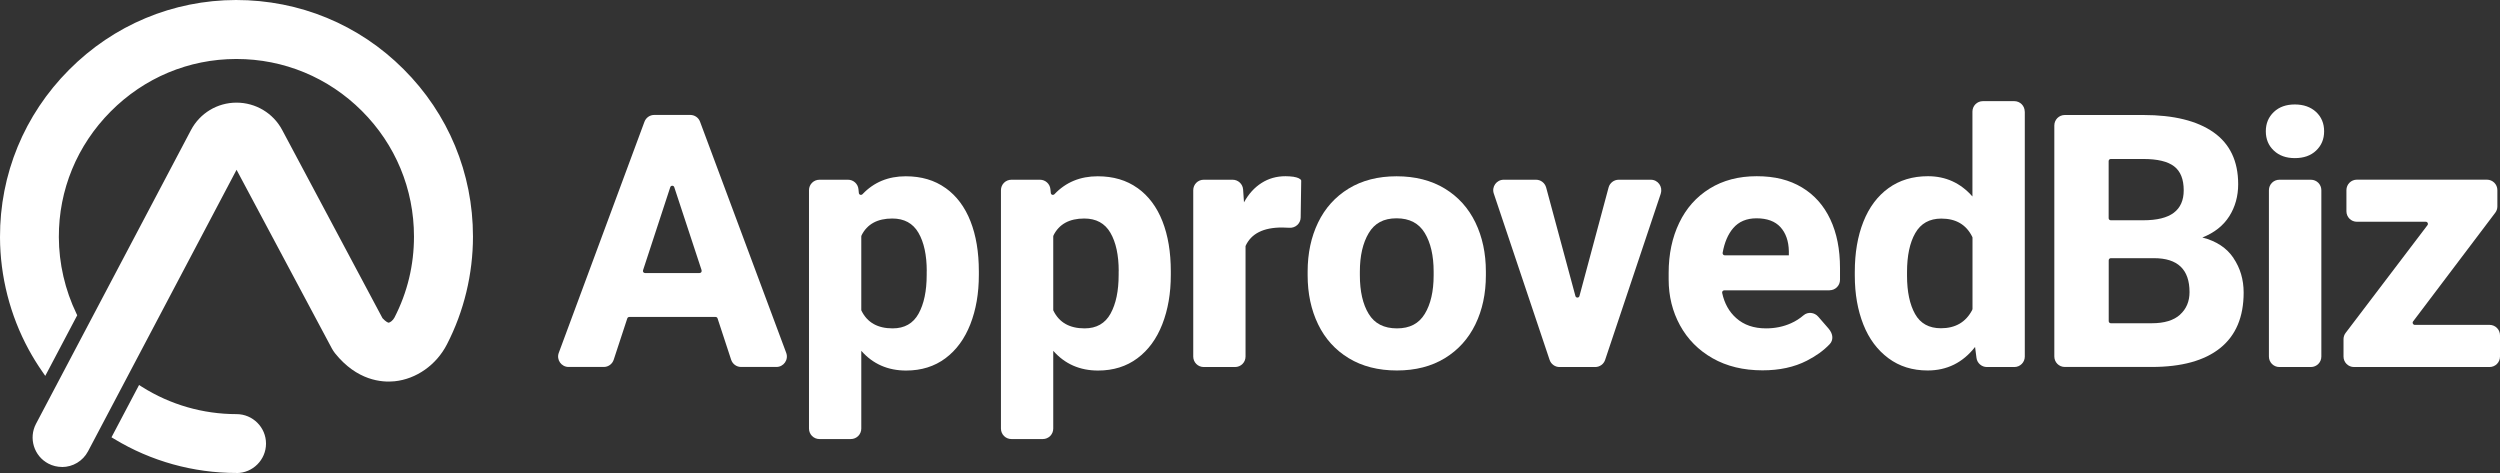 <?xml version="1.0" encoding="UTF-8"?>
<svg id="Layer_2" data-name="Layer 2" xmlns="http://www.w3.org/2000/svg" viewBox="0 0 370 70">
  <rect x="0" y="0" width="370" height="70" fill="#333333" stroke="none"/>
  <defs>
    <style>
      .cls-1 {
        fill: #fff;
      }
    </style>
  </defs>
  <g id="Layer_1-2" data-name="Layer 1">
    <g>
      <path class="cls-1" d="M35,70c-6.4,0-12.66-1.74-18.1-5.04l-.4-.24,4.08-7.74.46.29c4.18,2.63,9.01,4.02,13.97,4.02,2.4,0,4.36,1.96,4.36,4.36s-1.96,4.36-4.36,4.36ZM9.18,69.11c-.7,0-1.41-.17-2.03-.5-2.13-1.12-2.94-3.77-1.82-5.89L28.26,19.26c1.32-2.51,3.91-4.07,6.74-4.07,2.84,0,5.43,1.55,6.76,4.04l14.85,27.86c.52.57.84.66.91.67.2-.02.64-.33.86-.76,1.92-3.73,2.89-7.77,2.89-11.99,0-7.03-2.74-13.63-7.72-18.6-4.96-4.95-11.55-7.68-18.54-7.68h-.07c-7,.01-13.59,2.77-18.56,7.77-4.97,5-7.7,11.6-7.67,18.6.01,3.91.92,7.82,2.61,11.33l.11.23-4.73,8.97-.47-.68c-.72-1.03-1.38-2.11-1.98-3.21C1.49,46.67.02,40.92,0,35.12-.03,25.79,3.59,16.99,10.21,10.34,16.82,3.69,25.6.02,34.93,0c9.4,0,18.19,3.63,24.79,10.23h0c6.63,6.61,10.28,15.41,10.28,24.77,0,5.55-1.33,11.08-3.86,15.98-1.56,3.03-4.52,5.12-7.74,5.45-1.9.19-5.56-.09-8.82-4.15-.17-.22-.32-.45-.45-.68l-14.12-26.47-21.98,41.66c-.76,1.44-2.24,2.33-3.86,2.33Z"/>
      <g>
        <path class="cls-1" d="M105.9,46.91h-12.77c-.13,0-.25.09-.29.21l-2.01,6.12c-.21.64-.8,1.07-1.47,1.07h-5.21c-1.08,0-1.83-1.08-1.45-2.09l12.68-34.2c.23-.61.8-1.01,1.45-1.01h5.33c.65,0,1.23.4,1.45,1.01l12.75,34.2c.38,1.01-.37,2.09-1.45,2.09h-5.23c-.67,0-1.26-.43-1.47-1.07l-2.01-6.12c-.04-.13-.16-.21-.29-.21ZM103.84,40l-4.05-12.3c-.09-.28-.5-.28-.59,0l-4.03,12.3c-.07.2.08.41.29.41h8.08c.21,0,.36-.21.29-.41Z"/>
        <path class="cls-1" d="M139.95,27.83c1.62,1.16,2.85,2.8,3.68,4.91s1.24,4.58,1.24,7.42v.54c0,2.72-.42,5.14-1.26,7.29-.84,2.14-2.06,3.82-3.68,5.03s-3.56,1.82-5.83,1.82c-2.7,0-4.91-.97-6.63-2.92v11.51c0,.86-.69,1.55-1.55,1.55h-4.64c-.86,0-1.55-.69-1.55-1.55V28.15c0-.86.69-1.55,1.55-1.55h4.23c.79,0,1.46.6,1.54,1.39l.06.58c.03.27.35.36.54.17,1.68-1.77,3.81-2.65,6.4-2.65,2.31,0,4.27.58,5.89,1.74ZM137.16,40.15c0-2.39-.41-4.29-1.23-5.7s-2.11-2.11-3.87-2.11c-2.2,0-3.72.83-4.55,2.49-.02.05-.04.1-.04.15v10.88c0,.05.01.11.04.15.86,1.73,2.39,2.59,4.6,2.59,1.76,0,3.04-.73,3.84-2.18s1.2-3.36,1.2-5.74v-.54Z"/>
        <path class="cls-1" d="M168.36,27.83c1.62,1.16,2.85,2.8,3.68,4.91s1.24,4.58,1.24,7.42v.54c0,2.72-.42,5.14-1.26,7.29s-2.06,3.82-3.68,5.03-3.56,1.82-5.83,1.82c-2.7,0-4.91-.97-6.63-2.92v11.51c0,.86-.69,1.55-1.55,1.55h-4.64c-.86,0-1.55-.69-1.55-1.55V28.15c0-.86.69-1.55,1.55-1.55h4.23c.79,0,1.46.6,1.54,1.39l.06.58c.03.27.35.36.54.17,1.68-1.77,3.81-2.65,6.4-2.65,2.31,0,4.27.58,5.89,1.74ZM165.57,40.15c0-2.39-.41-4.29-1.23-5.7-.82-1.41-2.11-2.11-3.87-2.11-2.2,0-3.72.83-4.55,2.49-.02.05-.04.1-.04.15v10.88c0,.05.01.11.04.15.86,1.73,2.39,2.59,4.6,2.59,1.76,0,3.04-.73,3.84-2.18s1.2-3.36,1.2-5.74v-.54Z"/>
        <path class="cls-1" d="M191.5,26.18c.44.06.97.24,1.08.53l-.08,5.48c-.01.89-.78,1.58-1.67,1.52-.38-.02-.74-.04-1.09-.04-2.77,0-4.57.91-5.4,2.74v16.36c0,.86-.69,1.55-1.55,1.55h-4.64c-.86,0-1.55-.69-1.55-1.55v-24.62c0-.86.69-1.55,1.55-1.55h4.28c.81,0,1.49.63,1.55,1.44l.13,1.91c.68-1.25,1.55-2.2,2.6-2.87s2.23-1,3.55-1c.39,0,.81.03,1.26.09Z"/>
        <path class="cls-1" d="M195.08,32.93c1.03-2.13,2.54-3.81,4.52-5.02s4.35-1.82,7.1-1.82,5.14.61,7.13,1.82,3.5,2.89,4.53,5.02,1.55,4.56,1.55,7.27v.54c0,2.72-.52,5.14-1.55,7.26s-2.54,3.8-4.52,5.01-4.35,1.82-7.1,1.82-5.14-.61-7.13-1.82-3.5-2.88-4.53-5.01c-1.03-2.13-1.55-4.55-1.55-7.26v-.54c0-2.72.52-5.14,1.55-7.27ZM202.57,46.46c.87,1.43,2.26,2.14,4.18,2.14s3.25-.72,4.12-2.15,1.31-3.34,1.31-5.71v-.54c0-2.36-.44-4.26-1.31-5.71s-2.26-2.18-4.18-2.18-3.25.73-4.12,2.19-1.31,3.36-1.31,5.7v.54c0,2.39.44,4.3,1.31,5.72Z"/>
        <path class="cls-1" d="M245.8,28.64l-8.24,24.62c-.21.63-.8,1.06-1.47,1.06h-5.28c-.67,0-1.26-.43-1.47-1.06l-8.26-24.62c-.34-1,.41-2.04,1.47-2.04h4.78c.7,0,1.31.47,1.5,1.15l4.33,16.06c.08.31.52.31.6,0l4.31-16.06c.18-.68.8-1.15,1.5-1.15h4.75c1.06,0,1.8,1.04,1.47,2.04Z"/>
        <path class="cls-1" d="M270.78,42.97h-15.59c-.2,0-.35.19-.31.38.33,1.55,1.02,2.79,2.08,3.73,1.14,1.02,2.61,1.52,4.41,1.52,1.33,0,2.57-.25,3.7-.76.68-.3,1.3-.7,1.86-1.18.64-.55,1.62-.43,2.17.21l1.52,1.75c.73.84.72,1.74.18,2.31-.89.94-2.01,1.75-3.38,2.45-1.87.96-4.06,1.43-6.57,1.43-2.83,0-5.3-.6-7.39-1.79s-3.7-2.82-4.82-4.87-1.68-4.31-1.68-6.79v-.97c0-2.77.52-5.23,1.56-7.4s2.54-3.86,4.51-5.08,4.29-1.83,6.97-1.83,4.84.55,6.69,1.66,3.24,2.69,4.2,4.73,1.43,4.44,1.43,7.21v1.73c0,.86-.69,1.55-1.55,1.55ZM264.75,37.18c-.03-1.5-.45-2.69-1.24-3.56s-1.98-1.31-3.55-1.31c-1.47,0-2.62.49-3.45,1.46-.77.9-1.29,2.12-1.56,3.65-.03.19.12.37.31.37h9.49v-.61Z"/>
        <path class="cls-1" d="M299.67,16.52v36.25c0,.86-.69,1.55-1.55,1.55h-4.06c-.78,0-1.44-.58-1.54-1.35l-.21-1.62c-1.81,2.32-4.15,3.48-7.02,3.48-2.24,0-4.17-.6-5.8-1.81s-2.87-2.86-3.71-4.98-1.27-4.53-1.27-7.25v-.54c0-2.82.42-5.29,1.27-7.43s2.08-3.79,3.71-4.97,3.58-1.77,5.85-1.77c2.63,0,4.82,1,6.58,3v-12.56c0-.86.69-1.55,1.55-1.55h4.64c.86,0,1.55.69,1.55,1.55ZM291.93,45.73v-10.54c0-.05-.01-.11-.04-.15-.89-1.8-2.42-2.69-4.57-2.69-1.76,0-3.04.72-3.86,2.15s-1.22,3.36-1.22,5.76v.54c0,2.37.4,4.26,1.19,5.67s2.07,2.11,3.83,2.11c2.14,0,3.68-.9,4.62-2.69.03-.05.04-.1.04-.16Z"/>
        <path class="cls-1" d="M330.55,38.19c1.01,1.49,1.51,3.2,1.51,5.11,0,3.62-1.16,6.36-3.48,8.22s-5.7,2.79-10.12,2.79h-12.87c-.86,0-1.55-.69-1.55-1.55V18.57c0-.86.69-1.55,1.55-1.55h11.62c4.49,0,7.95.85,10.39,2.56,2.43,1.71,3.65,4.27,3.65,7.68,0,1.78-.44,3.36-1.32,4.75s-2.21,2.44-3.98,3.14c2.07.53,3.6,1.54,4.61,3.04ZM312.08,23.84v8.45c0,.17.14.31.31.31h4.81c2.03,0,3.54-.37,4.52-1.11s1.47-1.85,1.47-3.32c0-1.64-.47-2.82-1.42-3.55s-2.47-1.09-4.57-1.09h-4.81c-.17,0-.31.14-.31.31ZM322.64,46.57c.94-.85,1.41-1.96,1.41-3.34,0-3.35-1.75-5.02-5.25-5.02h-6.4c-.17,0-.31.14-.31.31v9.01c0,.17.14.31.31.31h6.07c1.84,0,3.24-.42,4.18-1.27Z"/>
        <path class="cls-1" d="M342.78,16.57c.79.74,1.19,1.69,1.19,2.86s-.4,2.11-1.19,2.86-1.84,1.11-3.14,1.11-2.32-.37-3.11-1.11-1.19-1.69-1.19-2.86.4-2.11,1.19-2.86,1.83-1.11,3.11-1.11,2.34.37,3.14,1.11ZM335.8,52.77v-24.62c0-.86.69-1.55,1.55-1.55h4.66c.86,0,1.55.69,1.55,1.55v24.62c0,.86-.69,1.55-1.55,1.55h-4.66c-.86,0-1.55-.69-1.55-1.55Z"/>
        <path class="cls-1" d="M370,49.64v3.13c0,.86-.69,1.55-1.55,1.55h-20.06c-.86,0-1.55-.69-1.55-1.55v-2.57c0-.34.11-.67.32-.94l12.11-15.94c.15-.2,0-.5-.25-.5h-10.2c-.86,0-1.55-.69-1.55-1.55v-3.13c0-.86.69-1.55,1.55-1.55h19.24c.86,0,1.55.69,1.55,1.55v2.41c0,.34-.11.67-.31.93l-12.17,16.1c-.15.2,0,.5.25.5h11.07c.86,0,1.55.69,1.55,1.55Z"/>
      </g>
    </g>
  </g>
</svg>